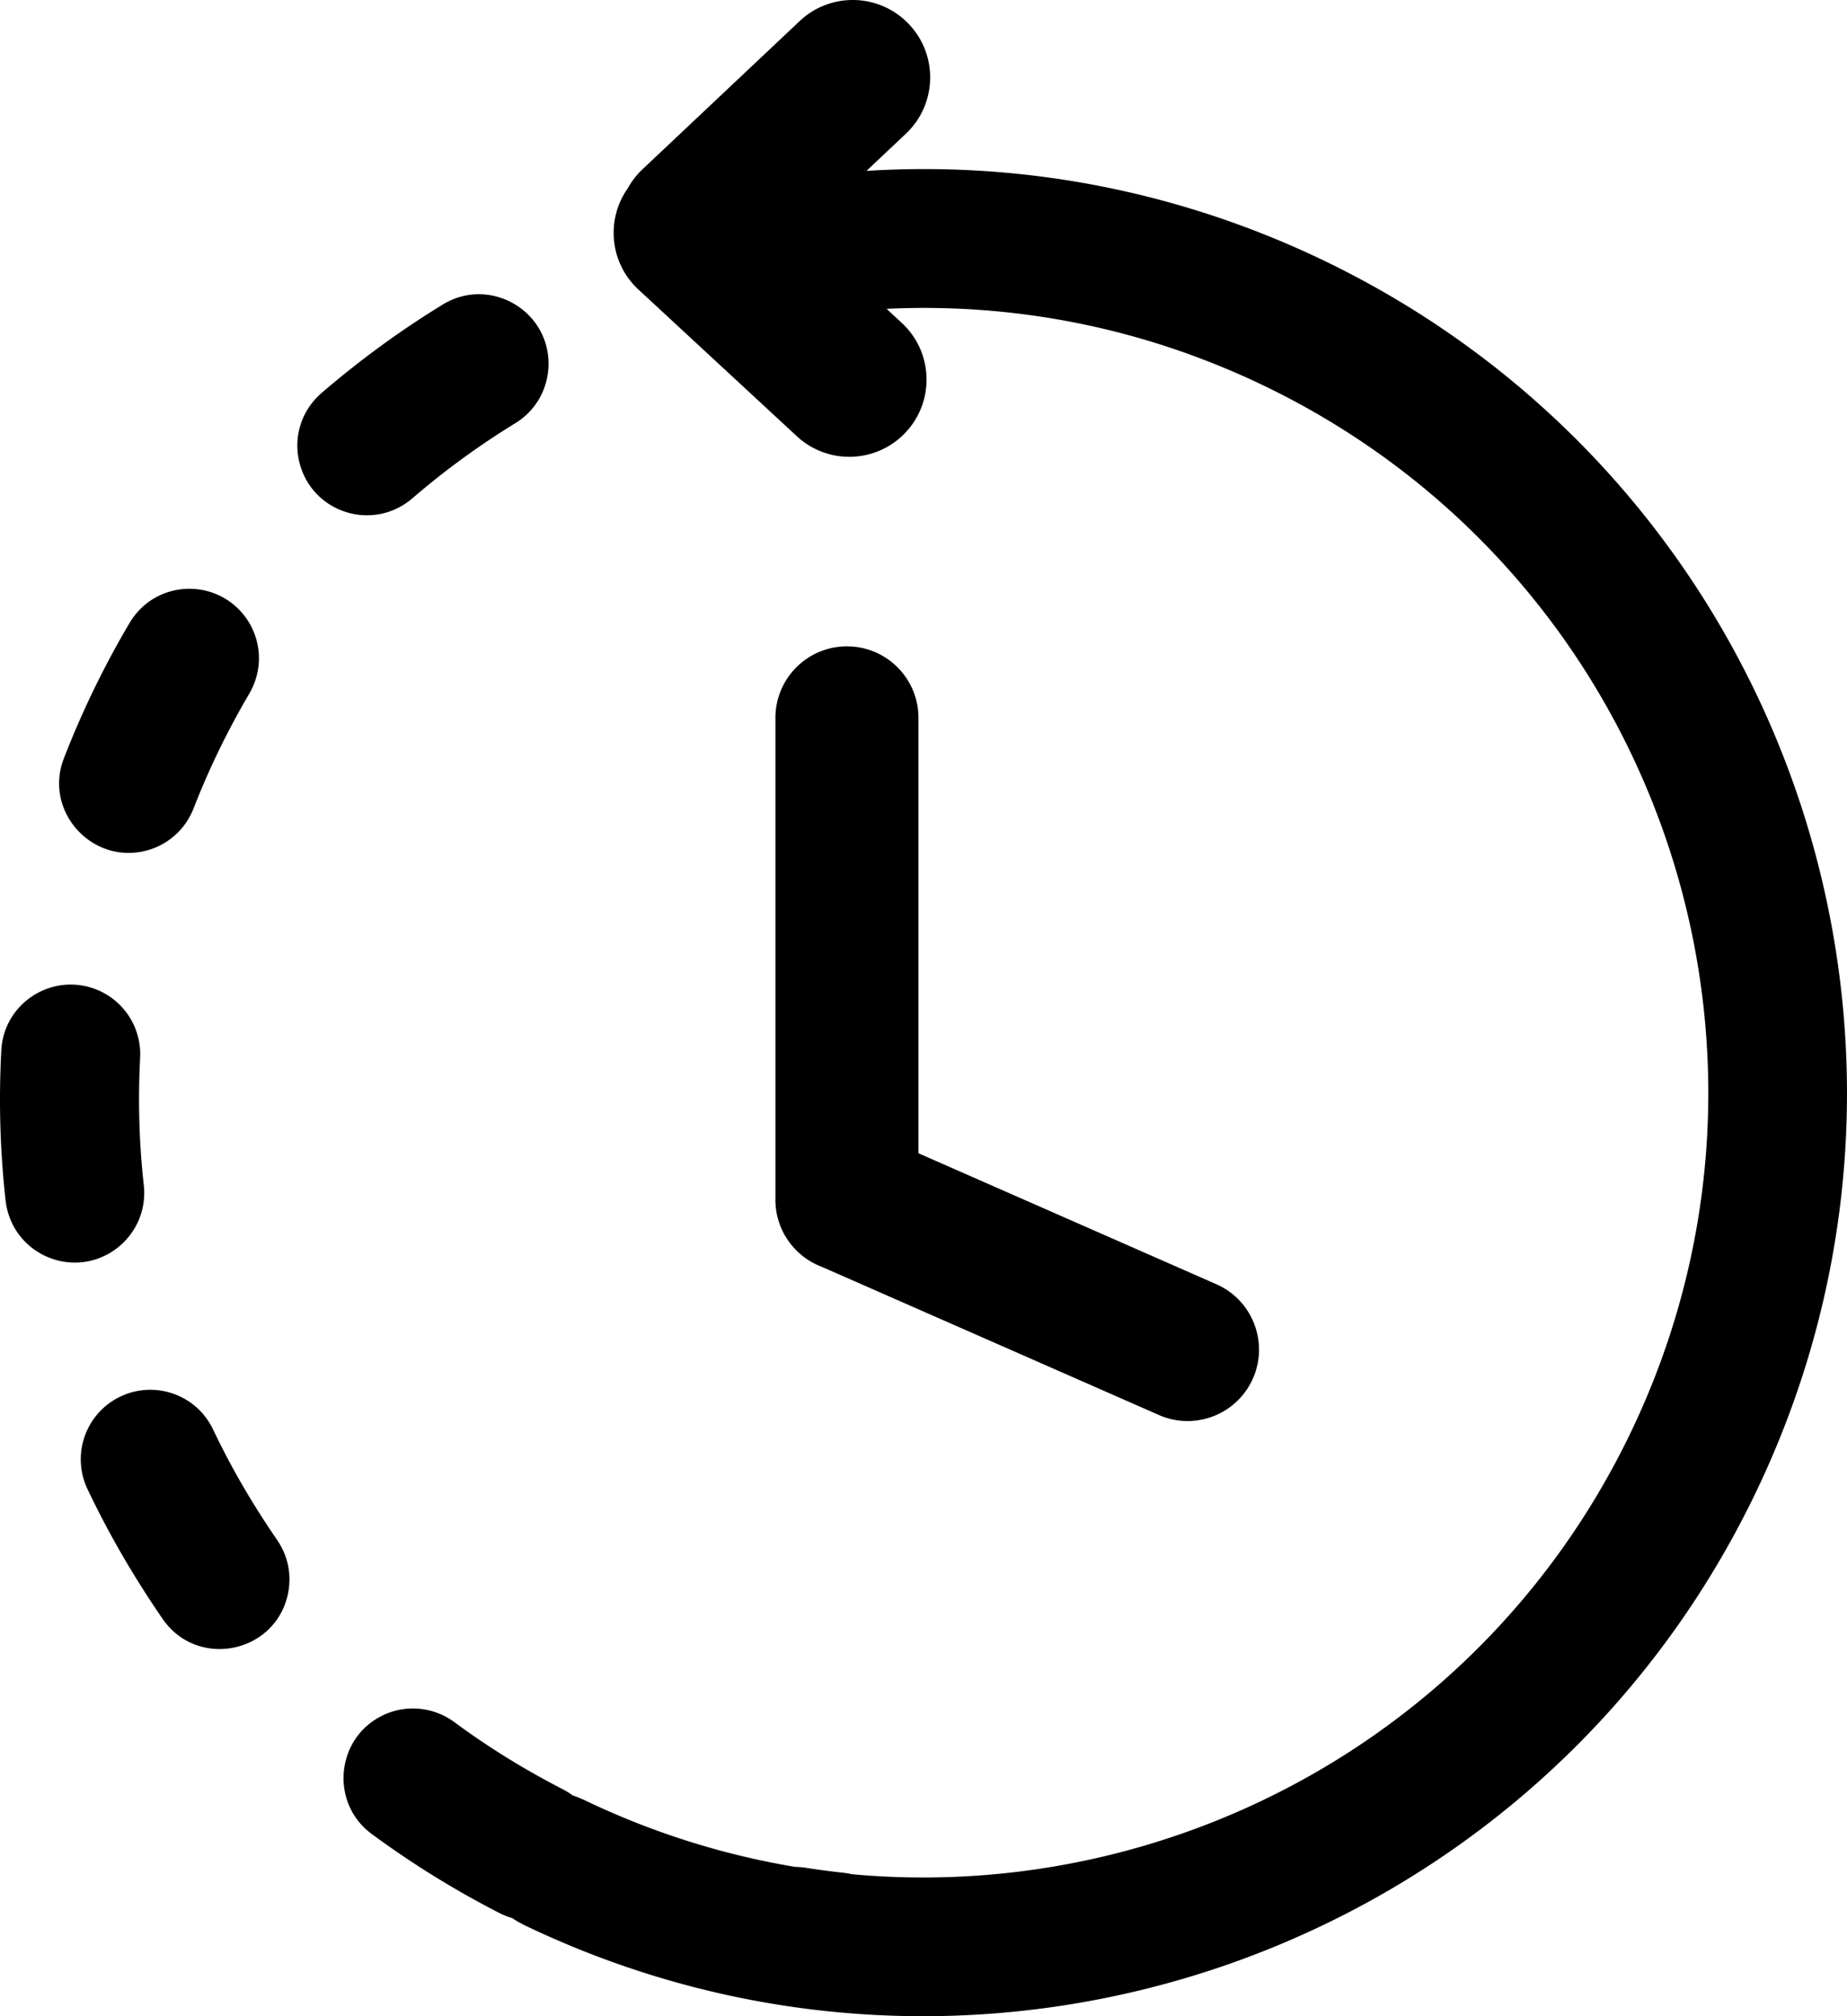 <svg viewBox="0 0 469 511.83" clip-rule="evenodd" fill-rule="evenodd" image-rendering="optimizeQuality" text-rendering="geometricPrecision" shape-rendering="geometricPrecision" xmlns="http://www.w3.org/2000/svg"><path d="M132.43 488.32c-.83-.41-1.6-.88-2.33-1.39-1.1-.32-2.2-.74-3.29-1.3a235.796 235.796 0 0 1-32.47-20.1c-10.56-7.82-9.1-24.17 2.7-29.99 5.92-2.96 13.05-2.28 18.36 1.65 8.7 6.43 17.89 12.08 27.51 17.02.9.47 1.75 1 2.53 1.58.84.26 1.67.59 2.49.98l.01-.03c17.55 8.48 35.74 14.15 54.04 17.19.82.01 1.65.07 2.5.2 3.27.5 6.54.95 9.83 1.3.69.09 1.36.2 2.01.35 28.62 2.63 57.2-1.03 83.82-10.32 48.12-16.78 89.85-51.93 113.77-101.46 23.92-49.54 25.51-104.08 8.72-152.21-16.78-48.12-51.93-89.85-101.46-113.77-17.3-8.35-35.2-13.98-53.21-17.04a198.53 198.53 0 0 0-42.83-2.58l3.85 3.57c7.95 7.35 8.43 19.75 1.08 27.7-7.36 7.95-19.76 8.43-27.71 1.08L162.11 73.5c-7.3-6.75-8.3-17.78-2.71-25.69.97-1.76 2.22-3.4 3.77-4.86l39.9-37.61c7.9-7.44 20.34-7.06 27.78.85 7.44 7.9 7.06 20.34-.85 27.78l-9.98 9.41c17.78-1.12 35.81-.21 53.73 2.84 21.26 3.62 42.36 10.25 62.73 20.08 58.27 28.15 99.64 77.26 119.39 133.91 19.75 56.65 17.9 120.82-10.24 179.1-28.14 58.27-77.25 99.63-133.9 119.39-56.65 19.75-120.82 17.9-179.1-10.24l.02-.03-.22-.11zm64.47-306.08c0-10.03 8.13-18.16 18.16-18.16s18.16 8.13 18.16 18.16v110.52l75.65 33.25c9.16 4.04 13.32 14.74 9.29 23.9-4.04 9.17-14.74 13.33-23.9 9.29l-85.58-37.61c-6.88-2.59-11.78-9.22-11.78-17.01V182.24zM41.35 411.05c8.85 12.7 28.65 8.66 31.79-6.53.95-4.86 0-9.53-2.79-13.62-6.2-9.02-11.52-18.1-16.23-27.99-4.71-9.88-17.01-13.15-26.03-6.95a17.653 17.653 0 0 0-5.88 22.05c5.56 11.67 11.82 22.39 19.14 33.04zM1.42 304.77c.86 7.41 6.01 13.31 13.22 15.2 11.98 2.99 23.17-6.8 21.88-19.05-1.21-10.78-1.49-21.55-.94-32.38a17.67 17.67 0 0 0-12-17.68C12.52 247.17.93 254.99.33 266.66c-.67 12.71-.32 25.45 1.09 38.11zm14.84-112.36c-5.36 13.61 7.38 27.49 21.42 23.37 5.24-1.53 9.46-5.43 11.45-10.5 3.93-10.12 8.67-19.83 14.17-29.19 3.31-5.74 3.28-12.47-.12-18.16-7.04-11.37-23.43-11.27-30.28.21a233.5 233.5 0 0 0-16.64 34.27zm65.37-92.63c-10.81 9.47-6.65 26.95 7.29 30.51 5.65 1.37 11.34-.01 15.76-3.76 8.27-7.12 16.88-13.39 26.17-19.1 5.29-3.23 8.38-8.85 8.45-15.02 0-13.8-15.09-22.29-26.86-15.11-10.9 6.67-21.12 14.16-30.81 22.48z" fill-rule="nonzero"></path></svg>